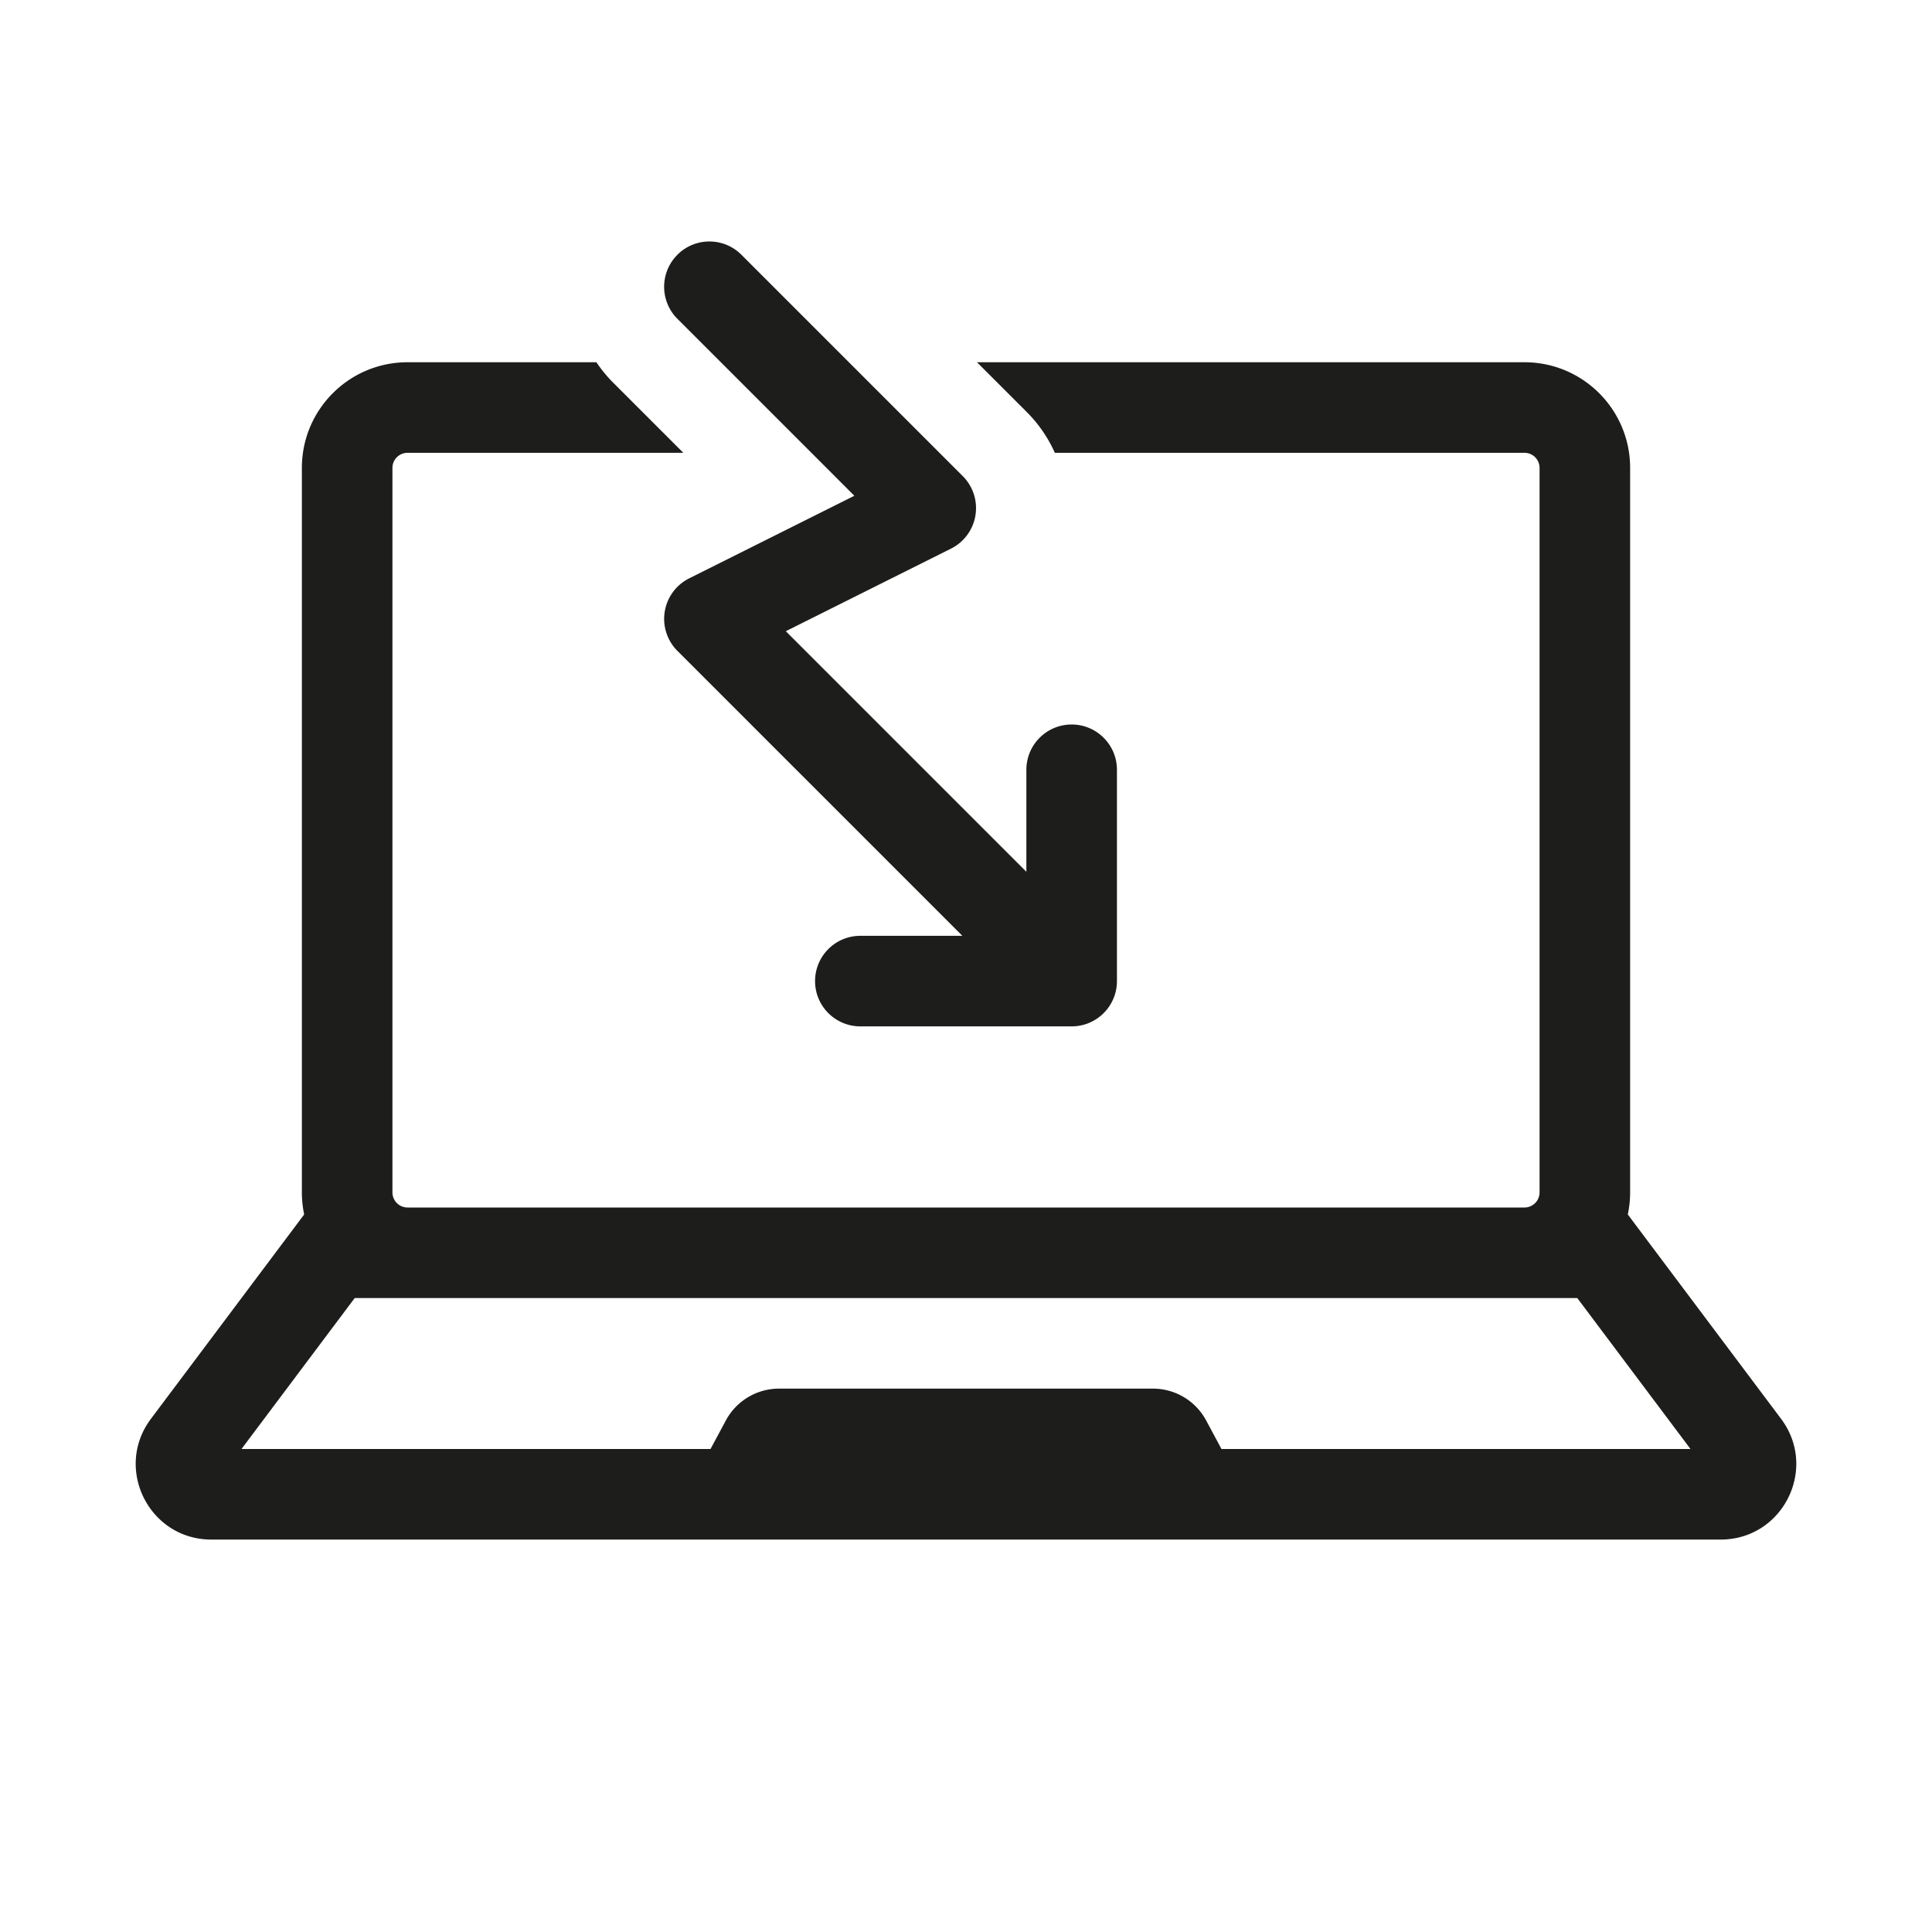 <svg xmlns="http://www.w3.org/2000/svg" width="64" height="64" fill="none"><path fill="#1D1D1B" d="M22.439 8.439c.586-.586 1.536-.586 2.121 0l7.333 7.333a1.5 1.5 0 0 1-.39 2.402l-5.472 2.736L34 28.879V25.5c0-.828.672-1.5 1.5-1.5s1.5.672 1.5 1.5v7c0 .828-.672 1.5-1.5 1.5h-7c-.828 0-1.5-.672-1.5-1.5s.672-1.5 1.5-1.5h3.379l-9.439-9.439a1.5 1.5 0 0 1 .39-2.402l5.472-2.736-5.862-5.862c-.586-.586-.586-1.536 0-2.121Z"/><path fill="#1D1D1B" fill-rule="evenodd" d="M19.757 12H13.5c-1.933 0-3.5 1.567-3.5 3.5v24c0 .251.026.495.076.731L5 47c-1.236 1.648-.06 4 2 4h50c2.06 0 3.236-2.352 2-4l-5.077-6.769A3.517 3.517 0 0 0 54 39.5v-24c0-1.933-1.567-3.5-3.5-3.5H32.364l1.651 1.651c.394.394.706.853.928 1.349H50.5a.5.5 0 0 1 .5.5v24a.5.5 0 0 1-.5.5h-37a.5.5 0 0 1-.5-.5v-24a.5.5 0 0 1 .5-.5h9.136l-2.318-2.318a4.53 4.53 0 0 1-.561-.682ZM52.25 43 56 48H40.463l-.508-.946A2 2 0 0 0 38.193 46H25.807a2 2 0 0 0-1.762 1.054L23.537 48H8l3.75-5h40.5Z" clip-rule="evenodd"/></svg>